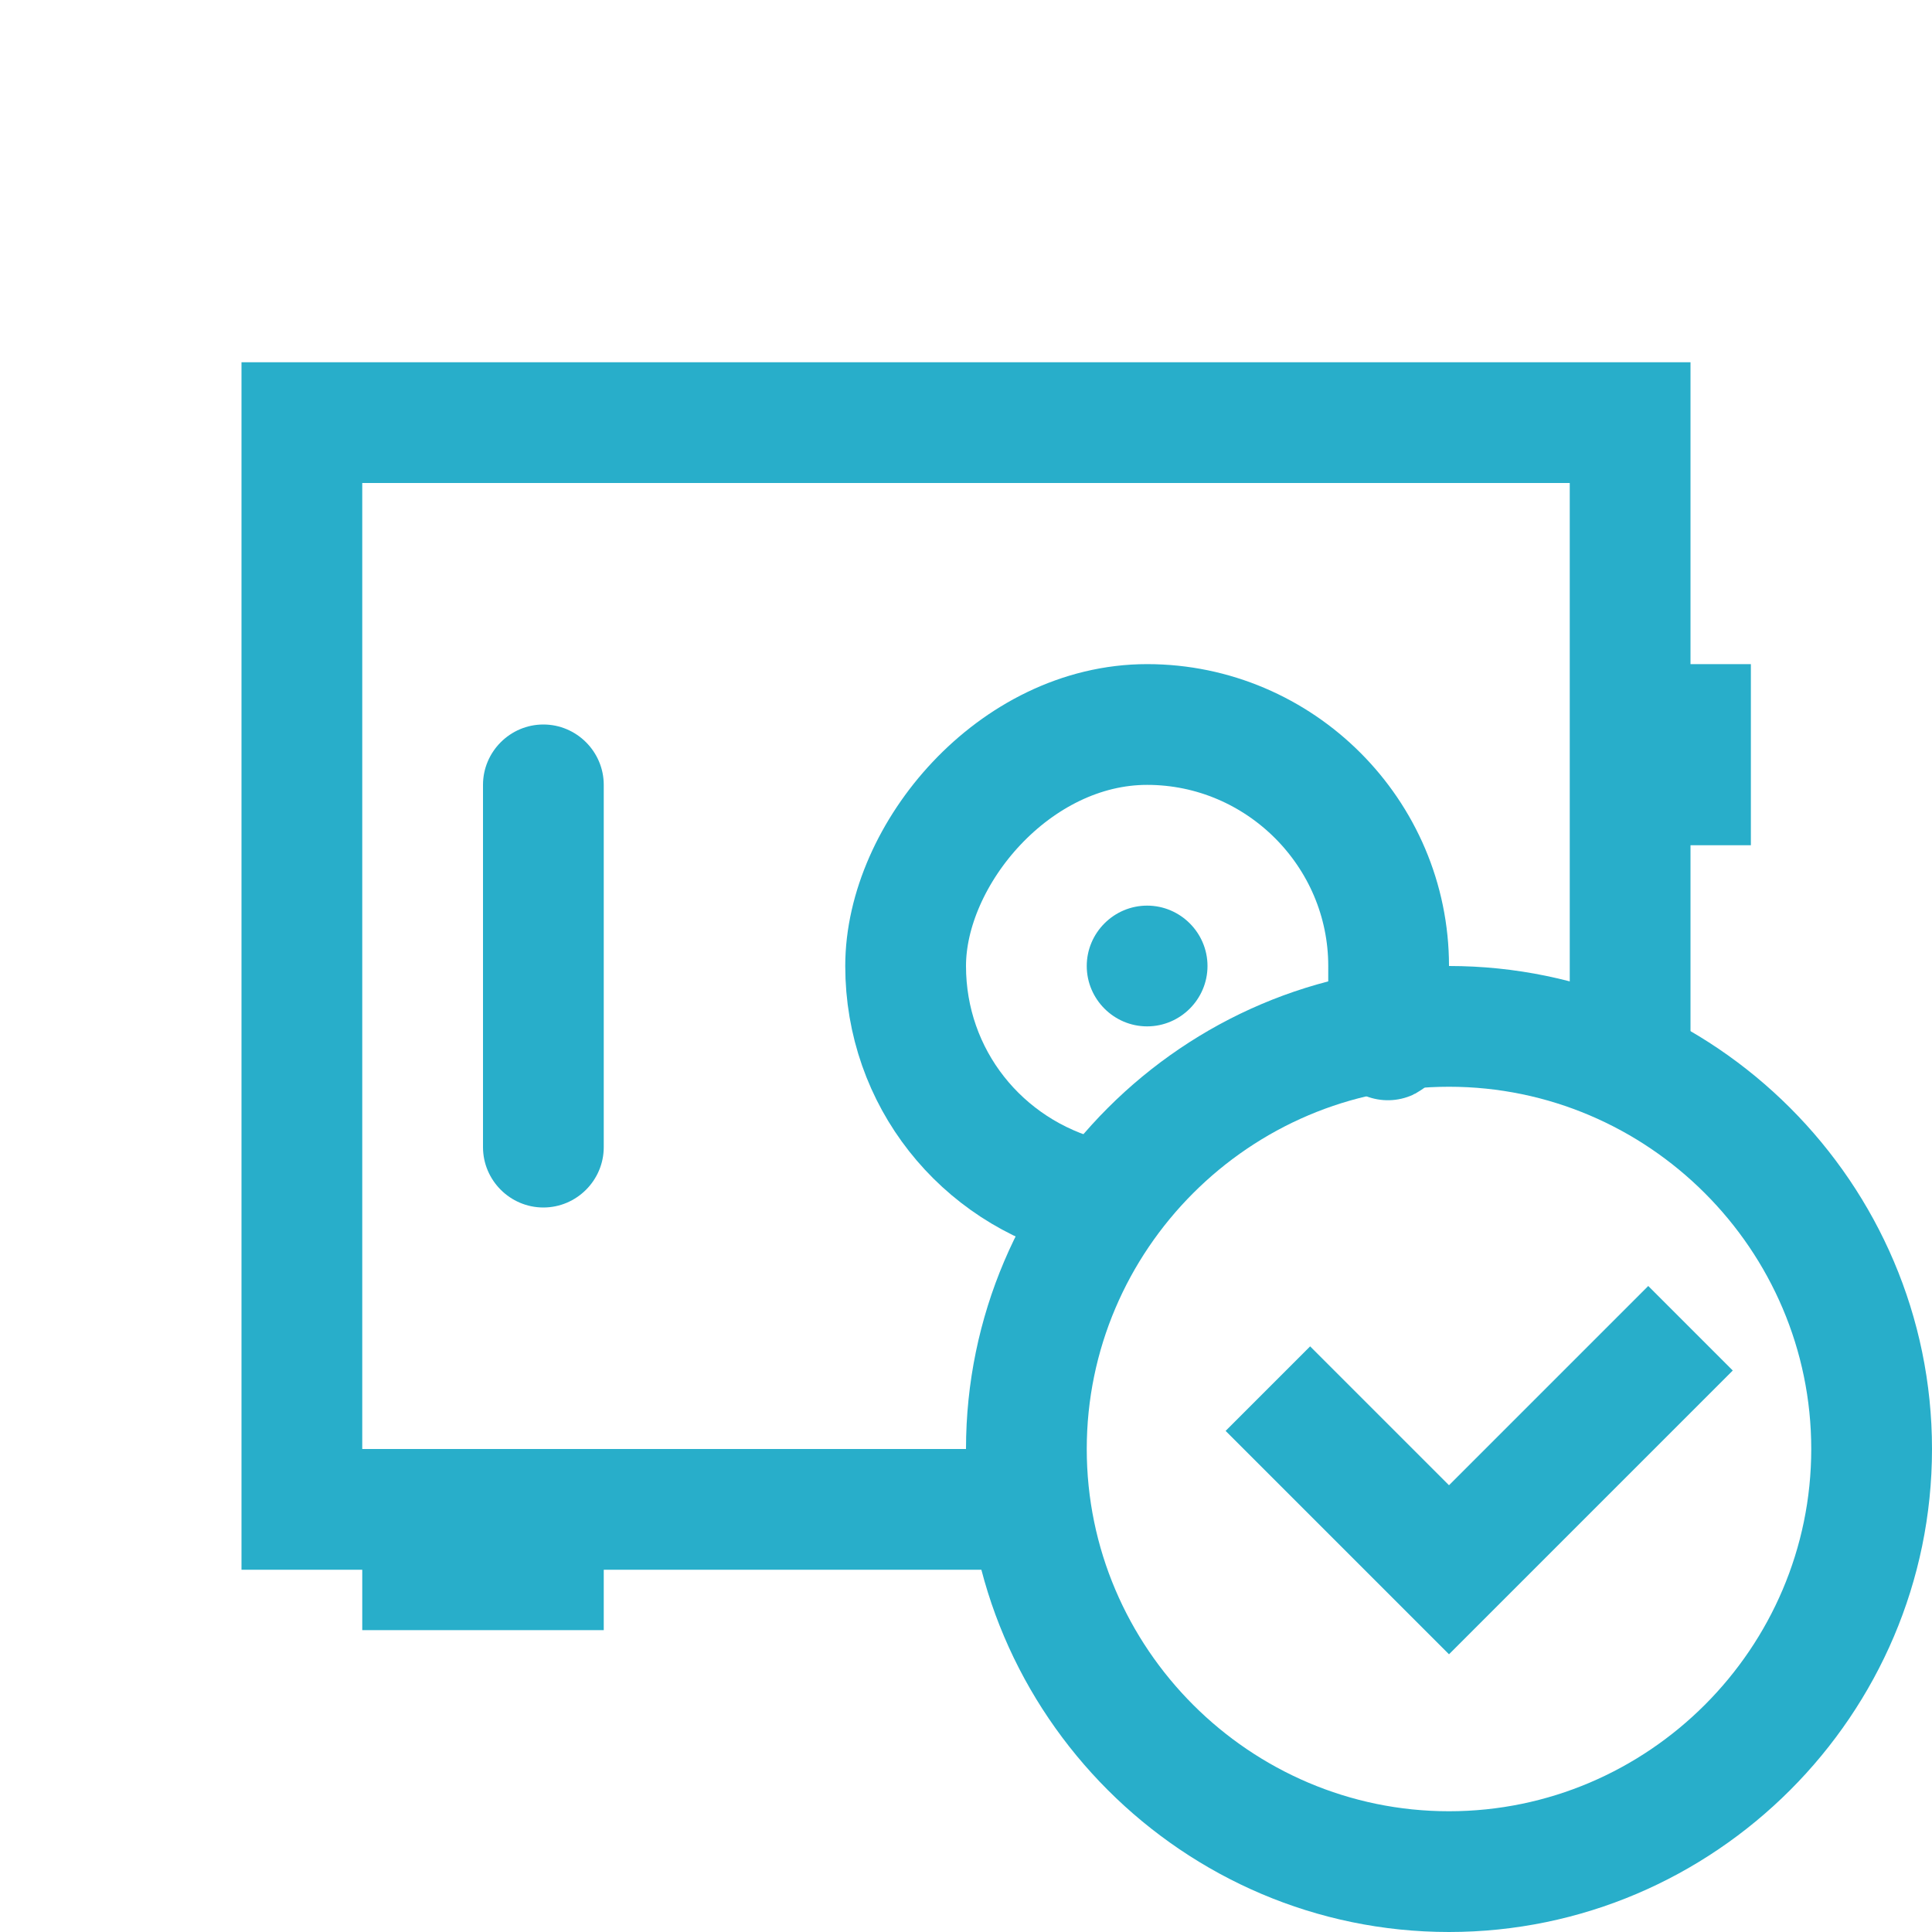 <?xml version="1.0" encoding="UTF-8"?>
<svg xmlns="http://www.w3.org/2000/svg" version="1.1" viewBox="0 0 64 64">
  <defs>
    <style>
      .cls-1 {
        fill: #28aeca;
      }

      .cls-2 {
        fill: none;
        stroke: #28aeca;
        stroke-miterlimit: 20;
        stroke-width: 4px;
      }
    </style>
  </defs>
  <!-- Generator: Adobe Illustrator 28.7.3, SVG Export Plug-In . SVG Version: 1.2.0 Build 164)  -->
  <g>
    <g id="Ebene_1">
      <path class="cls-2" d="M34,50H10V14h44v22"/>
      <path class="cls-2" d="M36,39.7c-3.5-.9-6-4-6-7.7s3.6-8,8-8,8,3.6,8,8,0,1.4-.3,2"/>
      <path class="cls-1" d="M38,30c-1.1,0-2,.9-2,2s.9,2,2,2,2-.9,2-2-.9-2-2-2ZM54,22h4v6h-4v-6ZM18,40h0c-1.1,0-2-.9-2-2v-12c0-1.1.9-2,2-2h0c1.1,0,2,.9,2,2v12c0,1.1-.9,2-2,2ZM12,50h8v4h-8v-4ZM48,64c-8.8,0-16-7.2-16-16s7.2-16,16-16,16,7.2,16,16-7.2,16-16,16ZM48,36c-6.6,0-12,5.4-12,12s5.4,12,12,12,12-5.4,12-12-5.4-12-12-12ZM57.4,45.4l-2.8-2.8-6.6,6.6-4.6-4.6-2.8,2.8,7.4,7.4,9.4-9.4Z"/>
    </g>
  </g>
</svg>